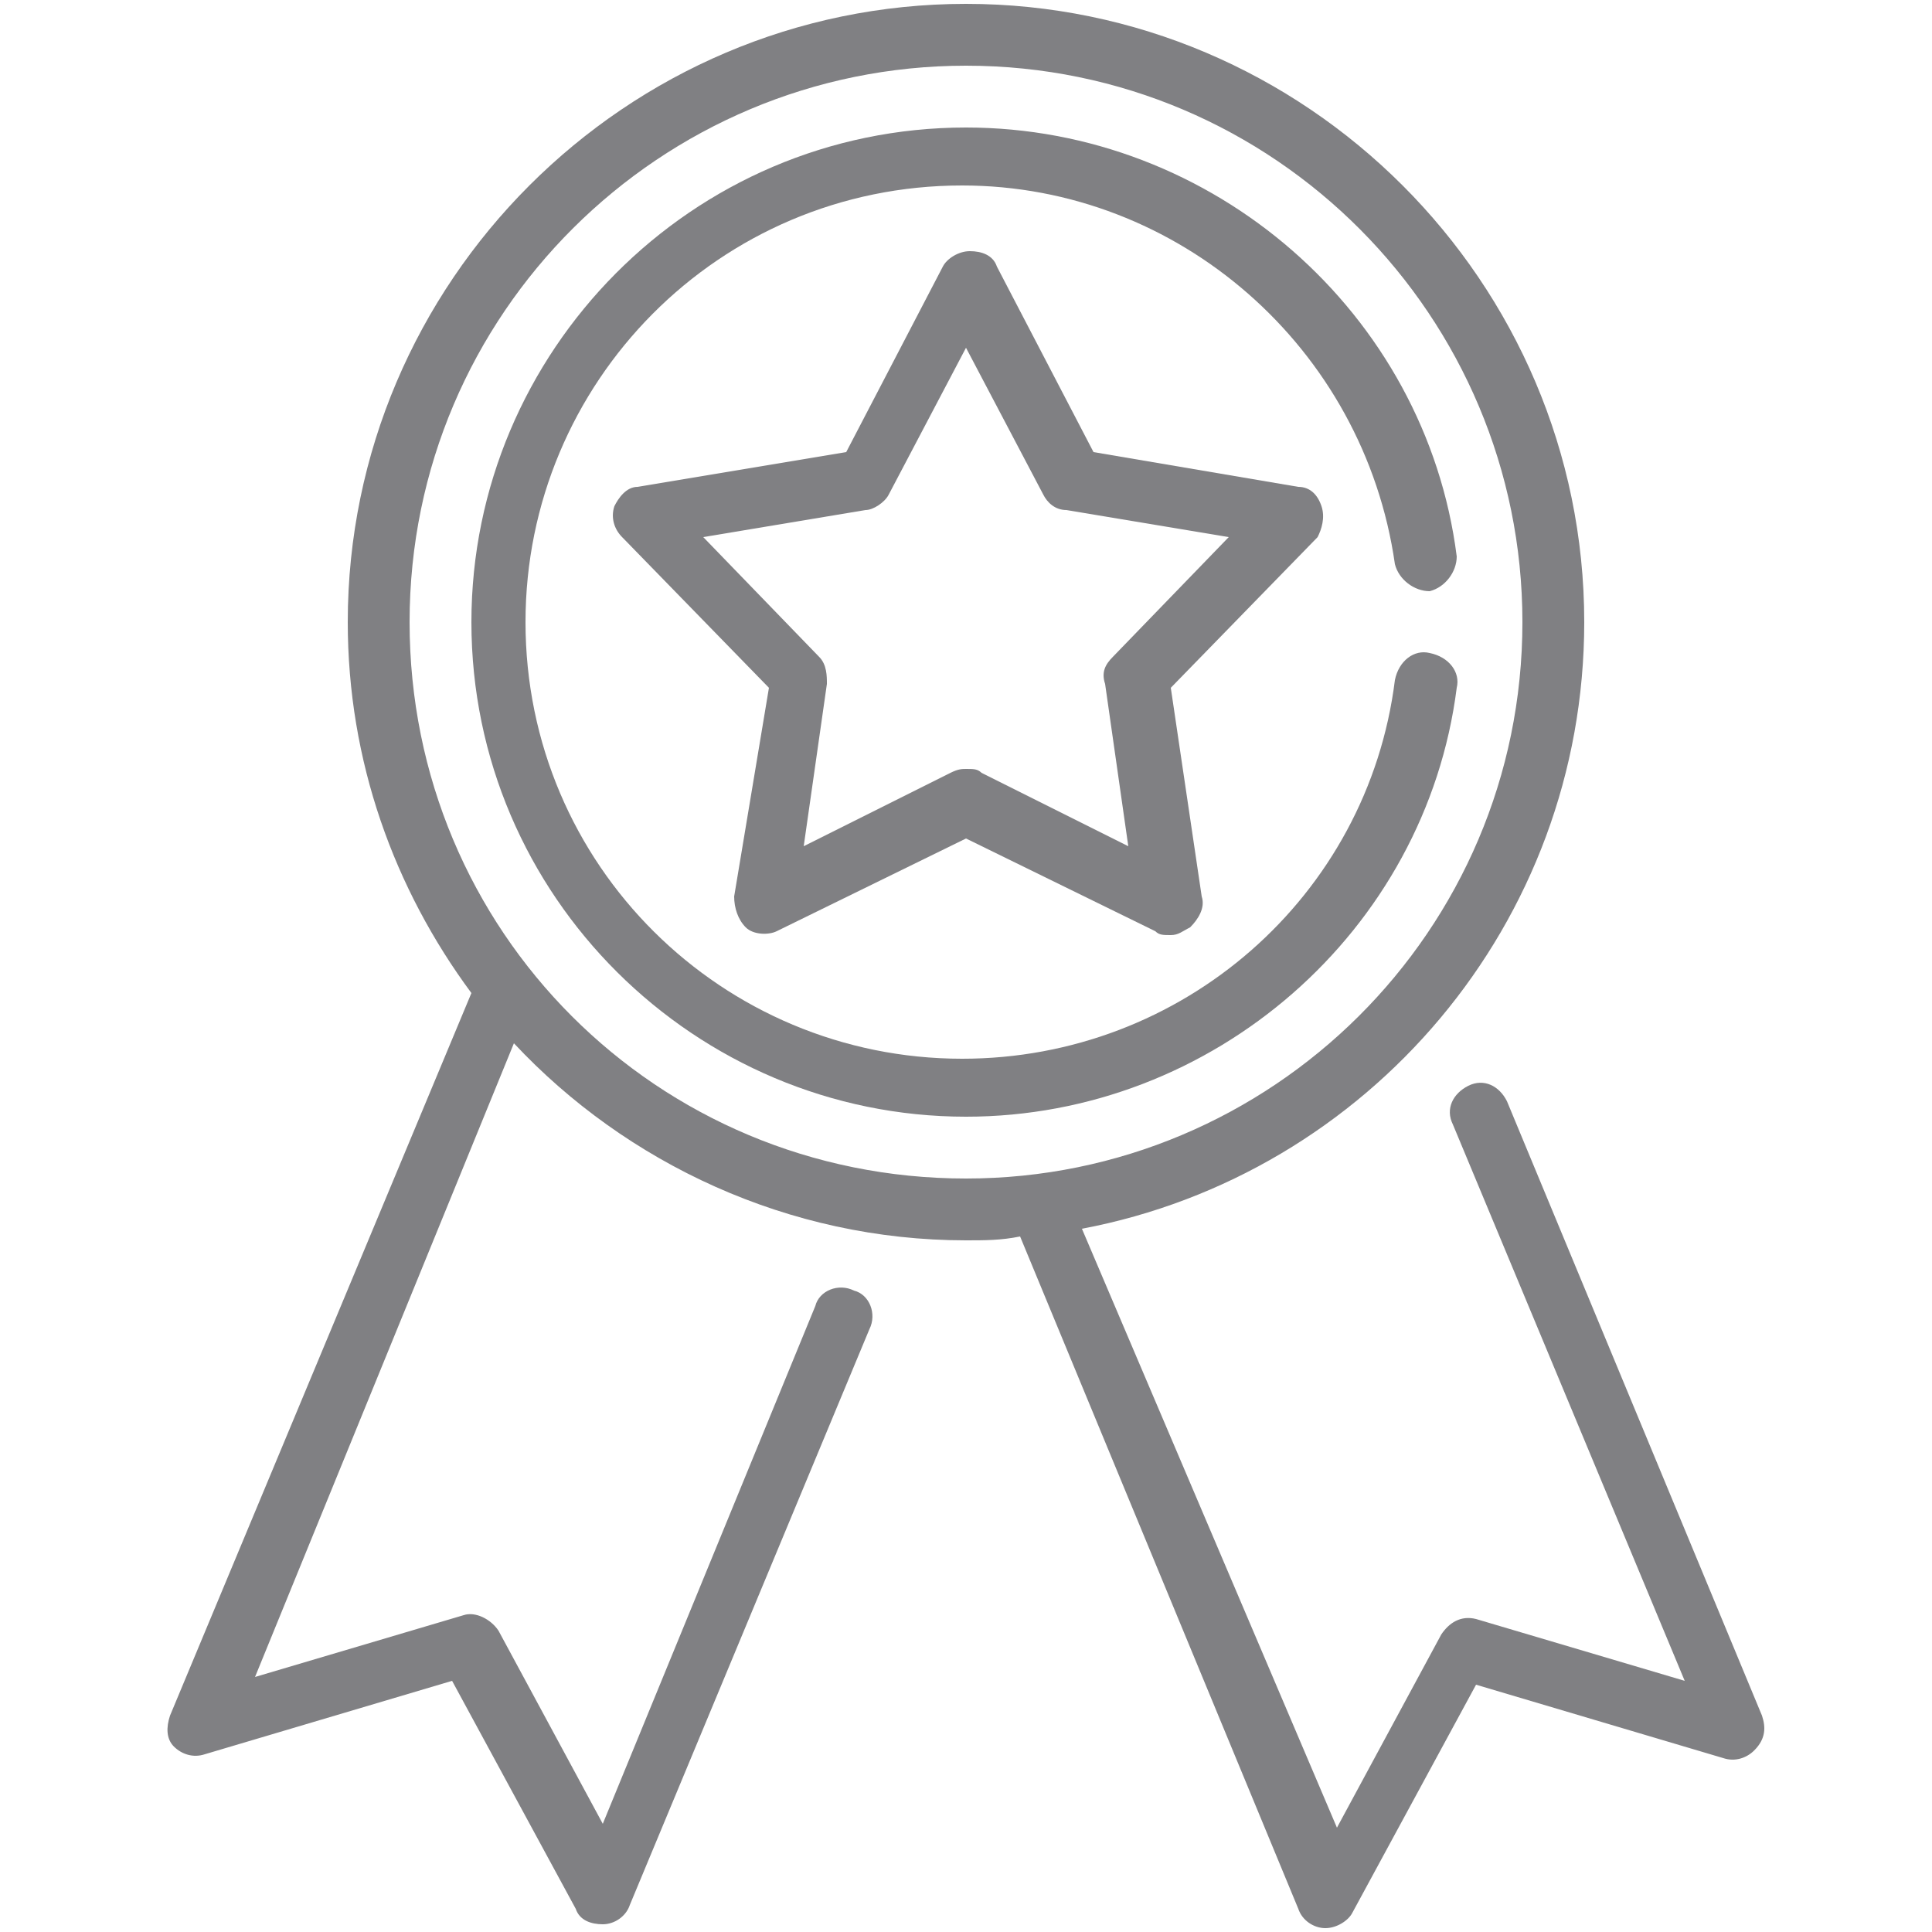 <?xml version="1.0" encoding="utf-8"?>
<!-- Generator: Adobe Illustrator 21.0.0, SVG Export Plug-In . SVG Version: 6.00 Build 0)  -->
<svg version="1.1" id="Layer_1" xmlns="http://www.w3.org/2000/svg" xmlns:xlink="http://www.w3.org/1999/xlink" x="0px" y="0px"
	 viewBox="0 0 50 50" style="enable-background:new 0 0 50 50;" xml:space="preserve">
<style type="text/css">
	.st0{fill:#0575AB;}
	.st1{fill-rule:evenodd;clip-rule:evenodd;fill:#0575AB;}
	.st2{fill:#FFFFFF;}
	.st3{fill:#808083;}
	.st4{fill:none;stroke:#FFFFFF;stroke-width:1.075;stroke-miterlimit:10;}
</style>
<g>
	<path class="st3" d="M45.6,44.4L39,28.5c-0.2-0.4-0.6-0.6-1-0.4c-0.4,0.2-0.6,0.6-0.4,1l6,14.4l-5.4-1.6c-0.4-0.1-0.7,0.1-0.9,0.4
		l-2.7,5L28,31.8c7.4-1.4,13-7.9,13-15.7c0-8.8-7.2-16-16-16c-8.8,0-16,7.2-16,16c0,3.6,1.2,6.9,3.2,9.6L4.4,44.4
		c-0.1,0.3-0.1,0.6,0.1,0.8c0.2,0.2,0.5,0.3,0.8,0.2l6.4-1.9l3.2,5.9c0.1,0.3,0.4,0.4,0.7,0.4c0,0,0,0,0,0c0.3,0,0.6-0.2,0.7-0.5
		l6.2-14.9c0.2-0.4,0-0.9-0.4-1c-0.4-0.2-0.9,0-1,0.4l-5.5,13.4l-2.7-5c-0.2-0.3-0.6-0.5-0.9-0.4l-5.4,1.6L13.3,27
		c2.9,3.1,7.1,5.1,11.7,5.1c0.5,0,0.9,0,1.4-0.1l7.2,17.4c0.1,0.3,0.4,0.5,0.7,0.5c0,0,0,0,0,0c0.3,0,0.6-0.2,0.7-0.4l3.2-5.9
		l6.4,1.9c0.3,0.1,0.6,0,0.8-0.2C45.7,45,45.7,44.7,45.6,44.4L45.6,44.4z M10.6,16.1c0-8,6.5-14.4,14.4-14.4c8,0,14.4,6.5,14.4,14.4
		c0,8-6.5,14.4-14.4,14.4C17,30.5,10.6,24.1,10.6,16.1L10.6,16.1z M10.6,16.1"/>
	<path class="st3" d="M34.2,13.1c-0.1-0.3-0.3-0.5-0.6-0.5l-5.3-0.9l-2.5-4.8c-0.1-0.3-0.4-0.4-0.7-0.4c-0.3,0-0.6,0.2-0.7,0.4
		l-2.5,4.8l-5.4,0.9c-0.3,0-0.5,0.3-0.6,0.5c-0.1,0.3,0,0.6,0.2,0.8l3.8,3.9L19,23.2c0,0.3,0.1,0.6,0.3,0.8c0.2,0.2,0.6,0.2,0.8,0.1
		l4.9-2.4l4.9,2.4c0.1,0.1,0.2,0.1,0.4,0.1c0.2,0,0.3-0.1,0.5-0.2c0.2-0.2,0.4-0.5,0.3-0.8l-0.8-5.4l3.8-3.9
		C34.2,13.7,34.3,13.4,34.2,13.1L34.2,13.1z M28.8,17c-0.2,0.2-0.3,0.4-0.2,0.7l0.6,4.2L25.4,20c-0.1-0.1-0.2-0.1-0.4-0.1
		c-0.1,0-0.2,0-0.4,0.1l-3.8,1.9l0.6-4.2c0-0.2,0-0.5-0.2-0.7l-3-3.1l4.2-0.7c0.2,0,0.5-0.2,0.6-0.4L25,9l2,3.8
		c0.1,0.2,0.3,0.4,0.6,0.4l4.2,0.7L28.8,17z M28.8,17"/>
	<path class="st3" d="M37,16.9c-0.4-0.1-0.8,0.2-0.9,0.7c-0.7,5.6-5.5,9.8-11.2,9.8c-6.2,0-11.3-5-11.3-11.3c0-6.2,5-11.3,11.3-11.3
		c5.6,0,10.4,4.2,11.2,9.8c0.1,0.4,0.5,0.7,0.9,0.7c0.4-0.1,0.7-0.5,0.7-0.9C36.9,8.1,31.4,3.3,25,3.3c-7.1,0-12.8,5.8-12.8,12.8
		c0,7.1,5.8,12.8,12.8,12.8c6.4,0,11.9-4.8,12.7-11.1C37.8,17.4,37.5,17,37,16.9L37,16.9z M37,16.9"/>
</g>
</svg>
